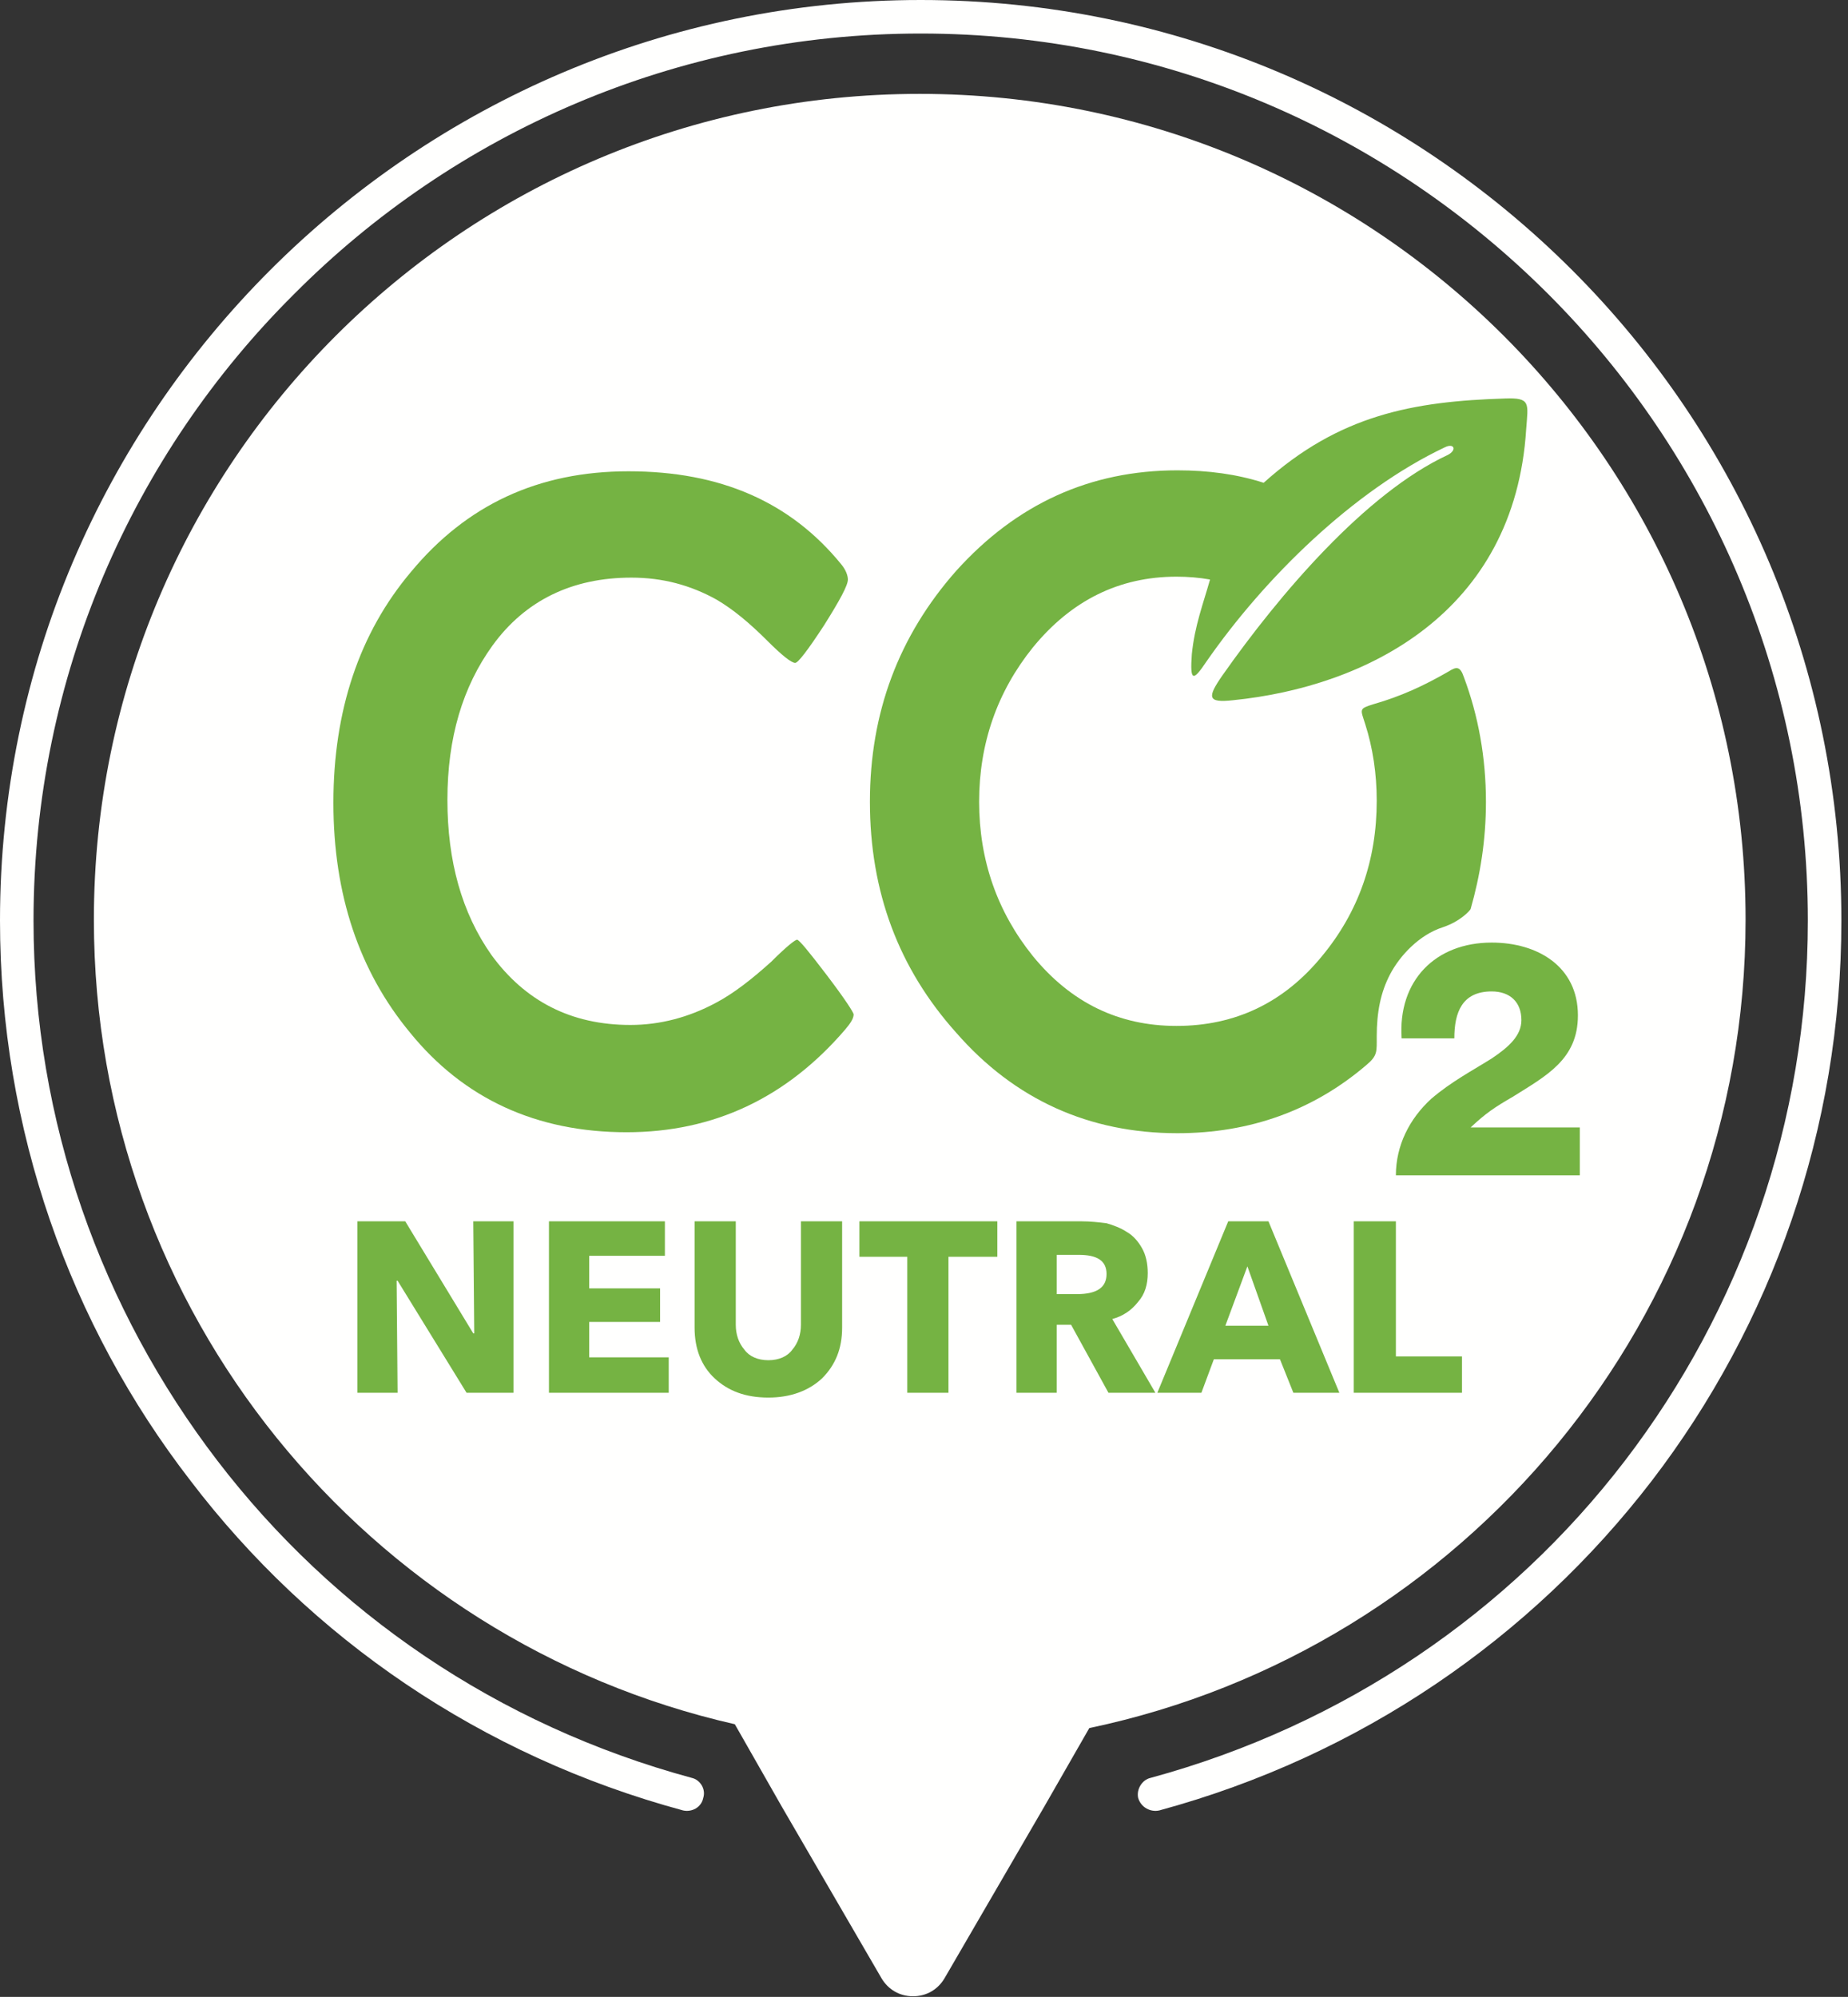 <?xml version="1.0" encoding="UTF-8"?> <svg xmlns="http://www.w3.org/2000/svg" xmlns:xlink="http://www.w3.org/1999/xlink" width="161px" height="174px" viewBox="0 0 161 174" version="1.1"><rect x="0" y="0" width="161" height="174" fill="#333333" stroke="none"/><title>co2-neutral</title><g id="Page-1" stroke="none" stroke-width="1" fill="none" fill-rule="evenodd"><g id="co2-neutral" transform="translate(-0, 0)"><path d="M80.128,8.18 C119.858,8.18 152.077,40.398 152.077,80.129 C152.077,114.767 127.537,143.731 94.902,150.575 L90.979,157.419 L82.298,172.36 C81.714,173.361 80.712,173.946 79.544,173.946 C78.375,173.946 77.374,173.361 76.789,172.36 L68.109,157.419 L64.019,150.241 C32.051,142.979 8.179,114.35 8.179,80.129 C8.179,40.398 40.398,8.18 80.128,8.18" id="Fill-103689" fill="#FFFFFE"></path><path d="M60.263,154.915 C61.014,155.082 61.515,155.917 61.265,156.668 C61.098,157.502 60.263,157.92 59.512,157.753 C41.9,152.995 27.043,142.729 16.61,129.04 C6.093,115.435 1.42108547e-14,98.408 1.42108547e-14,80.212 C1.42108547e-14,58.093 9.014,38.061 23.538,23.538 C38.061,9.015 58.093,0 80.212,0 C102.414,0 122.446,9.015 136.969,23.538 C151.492,38.061 160.423,58.093 160.423,80.212 C160.423,98.408 154.33,115.435 143.897,129.04 C133.38,142.729 118.523,152.995 100.995,157.753 C100.244,157.92 99.409,157.502 99.159,156.668 C98.992,155.917 99.492,155.082 100.244,154.915 C117.104,150.324 131.46,140.475 141.56,127.287 C151.659,114.1 157.502,97.74 157.502,80.212 C157.502,58.928 148.822,39.564 134.883,25.624 C120.86,11.602 101.579,2.922 80.212,2.922 C58.928,2.922 39.563,11.602 25.624,25.624 C11.602,39.564 2.921,58.928 2.921,80.212 C2.921,97.74 8.847,114.1 18.947,127.287 C29.046,140.475 43.319,150.324 60.263,154.915" id="Fill-103691" fill="#FFFFFE"></path><path d="M74.369,88.392 C74.369,88.726 74.119,89.143 73.618,89.727 C68.526,95.654 62.183,98.658 54.587,98.658 C46.741,98.658 40.398,95.737 35.724,89.978 C31.3,84.636 29.046,77.959 29.046,69.946 C29.046,61.933 31.3,55.172 35.807,49.83 C40.648,43.987 46.908,41.066 54.754,41.066 C62.767,41.066 68.86,43.737 73.284,49.163 C73.701,49.663 73.868,50.164 73.868,50.498 C73.868,50.999 73.2,52.251 71.782,54.504 C70.363,56.674 69.528,57.76 69.278,57.76 C68.944,57.76 68.109,57.092 66.857,55.84 C65.271,54.254 63.852,53.085 62.433,52.251 C60.18,50.999 57.759,50.331 55.005,50.331 C49.83,50.331 45.74,52.334 42.902,56.257 C40.314,59.846 38.979,64.27 38.979,69.695 C38.979,75.037 40.231,79.544 42.818,83.217 C45.74,87.224 49.746,89.31 54.921,89.31 C57.509,89.31 60.013,88.642 62.35,87.39 C63.936,86.556 65.521,85.304 67.191,83.801 C68.526,82.466 69.278,81.882 69.444,81.882 C69.611,81.882 70.446,82.883 72.032,84.97 C73.618,87.057 74.369,88.225 74.369,88.392" id="Fill-103693" fill="#75B343"></path><path d="M132.963,37.394 C131.961,53.419 119.024,59.846 107.422,61.014 C105.169,61.266 105.169,60.764 106.504,58.844 C111.429,51.834 118.941,42.986 126.119,39.648 C126.953,39.23 126.703,38.562 125.868,38.98 C117.939,42.736 110.177,50.331 105.085,57.675 C103.916,59.428 103.666,59.346 103.833,57.008 C104.083,54.505 104.835,52.584 105.419,50.498 C104.501,50.331 103.499,50.248 102.498,50.248 C97.49,50.248 93.316,52.334 89.977,56.425 C86.889,60.264 85.303,64.77 85.303,69.862 C85.303,74.954 86.889,79.46 89.977,83.3 C93.316,87.391 97.49,89.394 102.498,89.394 C107.589,89.394 111.846,87.391 115.185,83.3 C118.356,79.46 119.942,74.954 119.942,69.778 C119.942,67.442 119.608,65.188 118.941,63.102 C118.523,61.766 118.356,61.766 119.692,61.349 C122.029,60.681 124.032,59.763 126.202,58.511 C126.87,58.093 127.204,58.01 127.538,59.011 C128.79,62.35 129.457,66.022 129.457,69.862 C129.457,73.201 128.957,76.29 128.122,79.21 C128.038,79.377 127.204,80.296 125.701,80.796 C123.615,81.465 121.945,83.3 121.111,84.886 C120.276,86.472 119.942,88.225 119.942,90.311 C119.942,91.647 120.026,91.981 119.024,92.816 C114.433,96.739 108.925,98.742 102.581,98.742 C94.902,98.742 88.392,95.82 83.3,89.978 C78.292,84.385 75.788,77.707 75.788,69.862 C75.788,62.099 78.292,55.422 83.3,49.746 C88.559,43.904 94.986,40.983 102.581,40.983 C105.252,40.983 107.756,41.316 110.093,42.068 C116.687,36.142 123.114,34.972 131.127,34.722 C133.38,34.639 133.13,35.139 132.963,37.394" id="Fill-103695" fill="#75B343"></path><path d="M44.738,121.361 L40.648,121.361 L34.638,111.595 L34.555,111.595 L34.638,121.361 L31.133,121.361 L31.133,106.42 L35.306,106.42 L41.232,116.186 L41.316,116.186 L41.232,106.42 L44.738,106.42 L44.738,121.361 Z M58.26,121.361 L47.826,121.361 L47.826,106.42 L57.926,106.42 L57.926,109.425 L51.332,109.425 L51.332,112.263 L57.508,112.263 L57.508,115.184 L51.332,115.184 L51.332,118.273 L58.26,118.273 L58.26,121.361 Z M73.367,115.685 C73.367,117.521 72.783,118.94 71.614,120.109 C70.446,121.194 68.86,121.778 66.94,121.778 C64.937,121.778 63.435,121.194 62.266,120.109 C61.098,119.024 60.513,117.521 60.513,115.685 L60.513,106.42 L64.102,106.42 L64.102,115.435 C64.102,116.269 64.353,117.021 64.854,117.605 C65.271,118.189 66.022,118.523 66.94,118.523 C67.858,118.523 68.61,118.189 69.027,117.605 C69.528,117.021 69.778,116.269 69.778,115.435 L69.778,106.42 L73.367,106.42 L73.367,115.685 Z M86.889,109.509 L82.632,109.509 L82.632,121.361 L79.043,121.361 L79.043,109.509 L74.87,109.509 L74.87,106.42 L86.889,106.42 L86.889,109.509 Z M100.661,121.361 L96.571,121.361 L93.316,115.435 L92.064,115.435 L92.064,121.361 L88.558,121.361 L88.558,106.42 L94.234,106.42 C94.985,106.42 95.736,106.504 96.404,106.587 C96.988,106.754 97.656,107.005 98.157,107.339 C98.741,107.672 99.158,108.173 99.492,108.757 C99.826,109.342 99.993,110.093 99.993,110.928 C99.993,111.929 99.743,112.764 99.158,113.432 C98.574,114.183 97.823,114.684 96.905,114.934 L100.661,121.361 Z M96.404,111.011 C96.404,109.842 95.569,109.342 93.984,109.342 L92.064,109.342 L92.064,112.764 L93.817,112.764 C95.569,112.764 96.404,112.18 96.404,111.011 L96.404,111.011 Z M116.687,121.361 L112.68,121.361 L111.512,118.44 L105.752,118.44 L104.667,121.361 L100.828,121.361 L107.004,106.42 L110.51,106.42 L116.687,121.361 Z M110.51,115.518 L108.674,110.343 L106.754,115.518 L110.51,115.518 Z M127.37,121.361 L117.939,121.361 L117.939,106.42 L121.611,106.42 L121.611,118.189 L127.37,118.189 L127.37,121.361 Z" id="Fill-103697" fill="#75B343"></path><path d="M137.637,102.414 L137.637,98.241 L128.122,98.241 C129.457,96.989 130.208,96.488 131.794,95.57 C134.716,93.733 137.47,92.314 137.47,88.475 C137.47,84.218 133.964,82.132 129.958,82.132 C125.033,82.132 121.778,85.47 122.112,90.478 L126.703,90.478 C126.703,88.225 127.371,86.388 129.958,86.388 C131.544,86.388 132.546,87.306 132.546,88.892 C132.546,90.228 131.46,91.229 129.958,92.231 C128.372,93.233 126.452,94.234 124.7,95.737 C122.78,97.489 121.611,99.827 121.611,102.414 L137.637,102.414 Z" id="Fill-103699" fill="#75B343"></path></g></g></svg> 